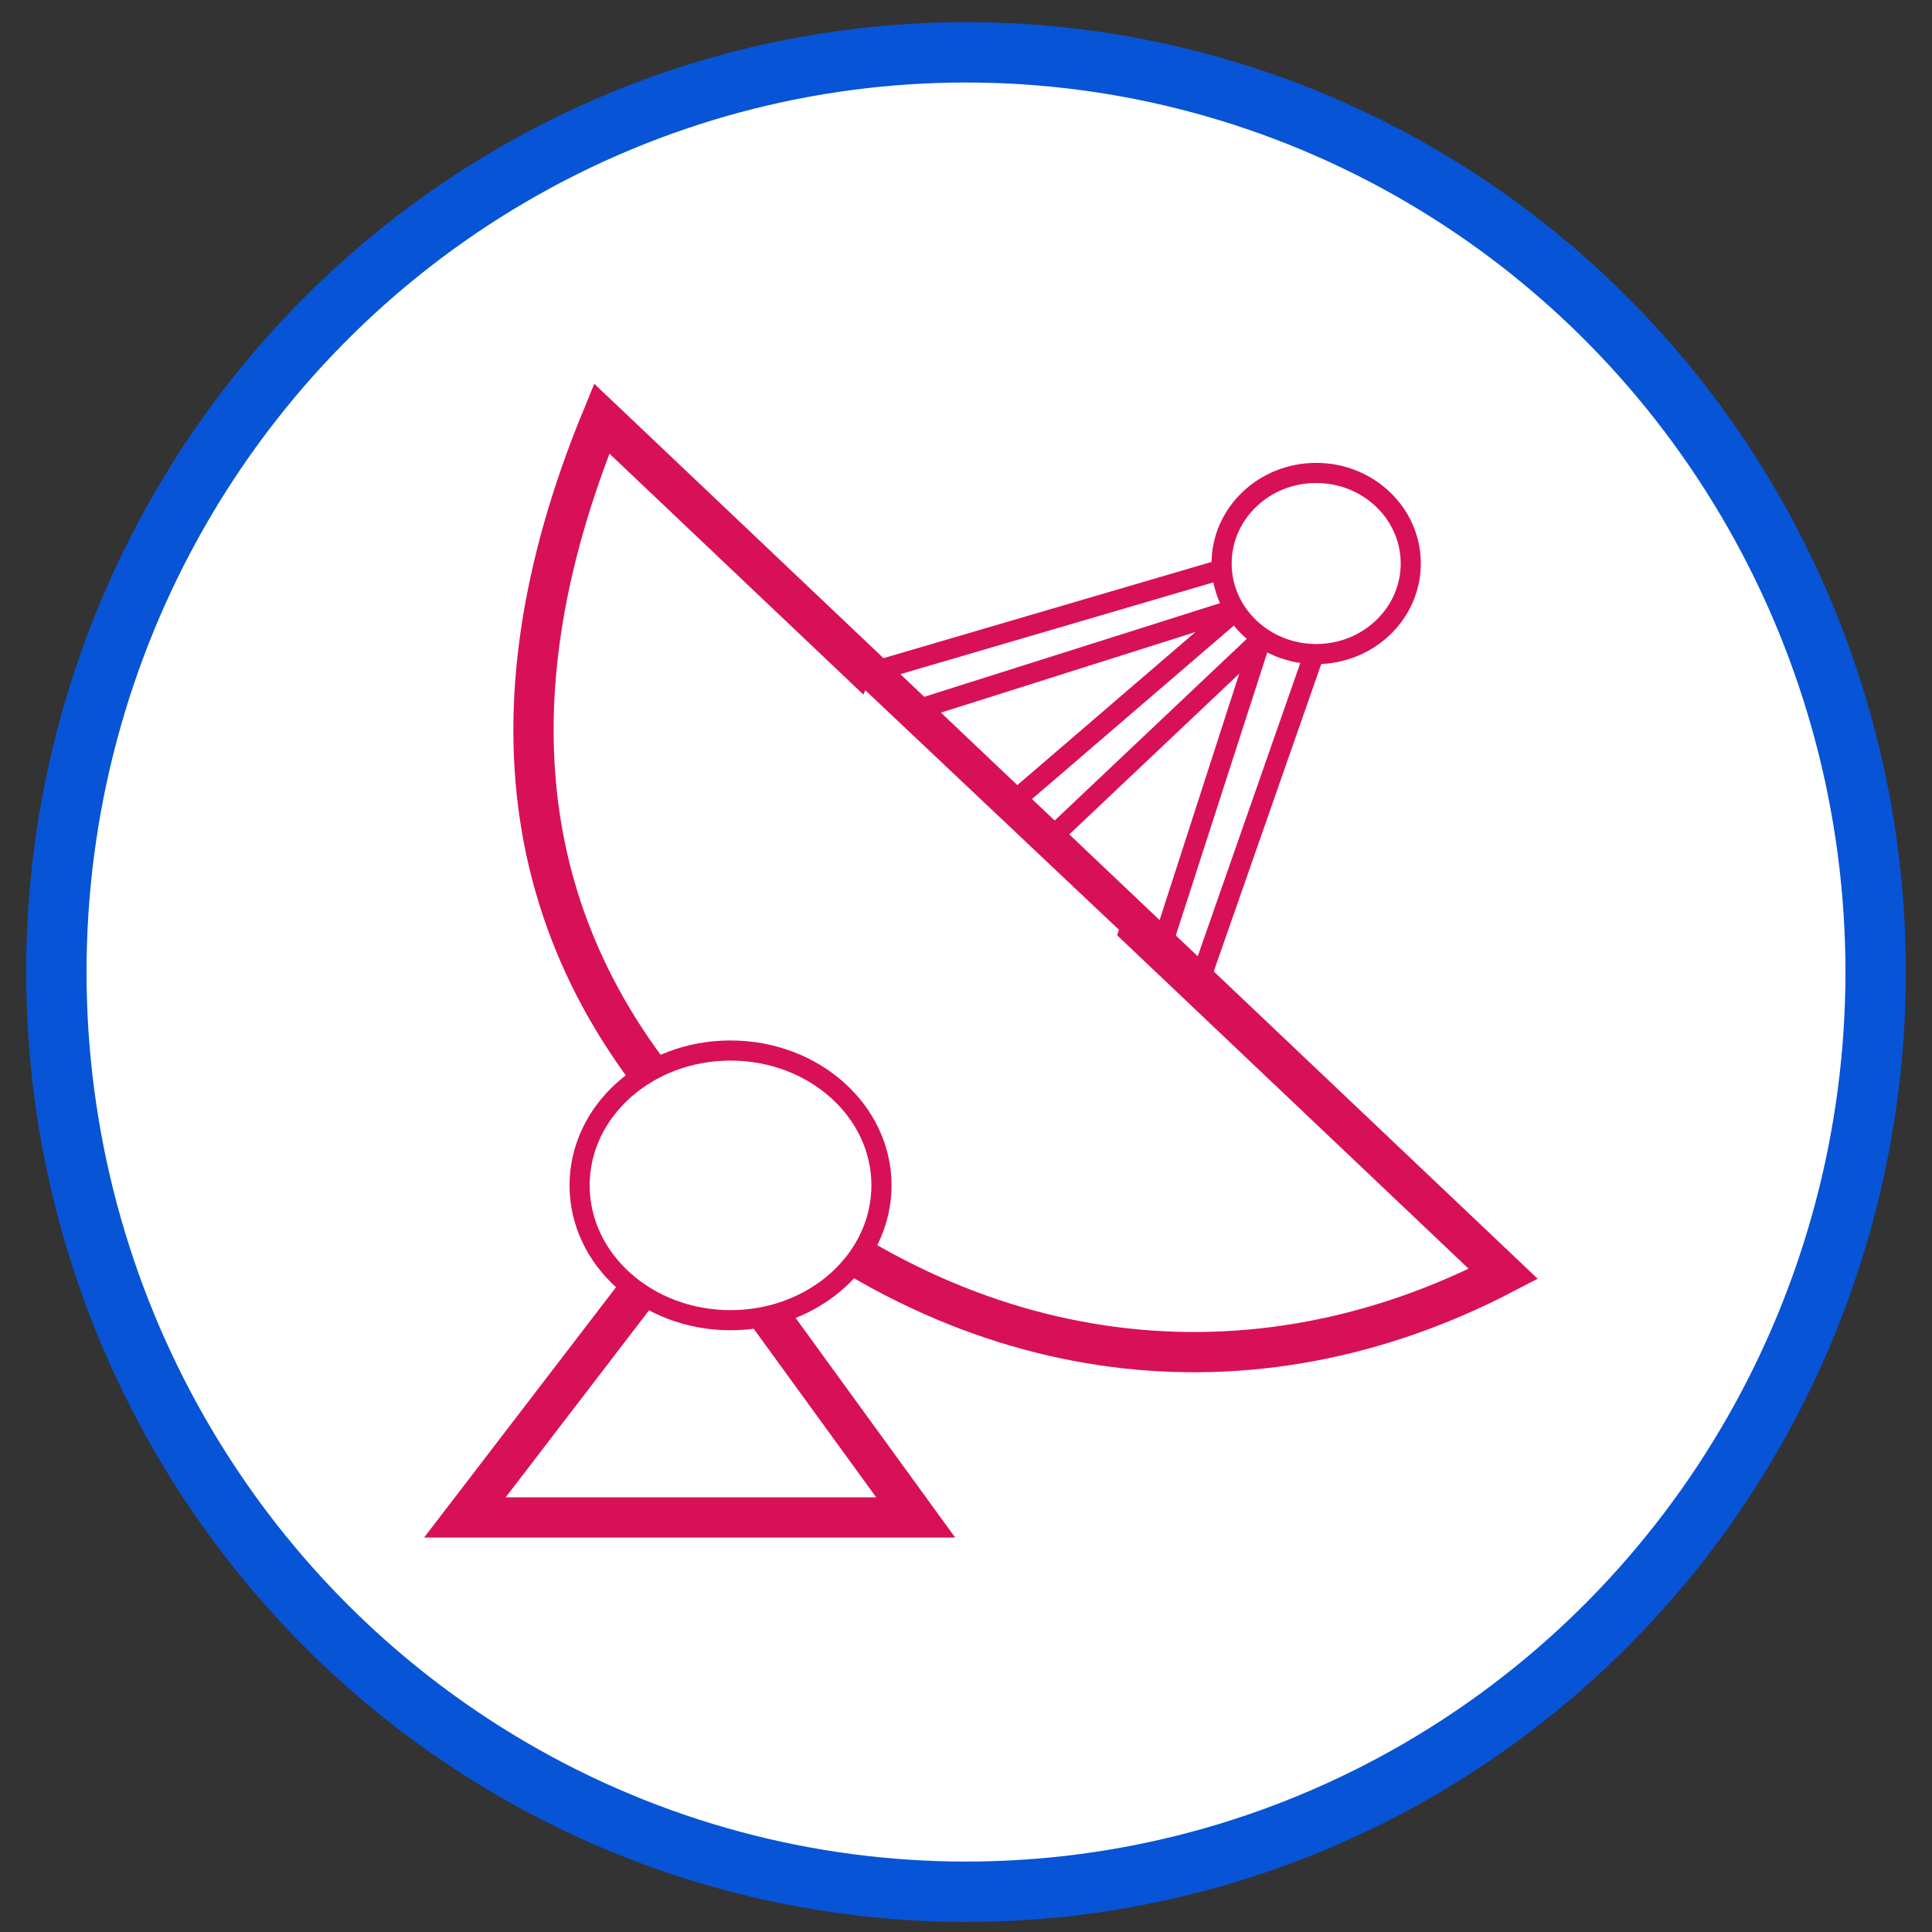 <?xml version="1.0" encoding="utf-8"?>
<!-- Generator: Adobe Illustrator 23.1.0, SVG Export Plug-In . SVG Version: 6.00 Build 0)  -->
<svg version="1.1" id="Layer_1" xmlns="http://www.w3.org/2000/svg" xmlns:xlink="http://www.w3.org/1999/xlink" x="0px" y="0px"
	 viewBox="0 0 96 96" style="enable-background:new 0 0 96 96;" xml:space="preserve">
<rect x="0" y="0" width="96" height="96" fill="#333333" stroke="none"/>
<style type="text/css">
	.st0{fill:#FFFFFF;stroke:#0754D6;stroke-width:3;stroke-miterlimit:10;}
	.st1{fill:#FFFFFF;stroke:#D81058;stroke-miterlimit:10;}
	.st2{fill:#FFFFFF;stroke:#D81058;stroke-width:2;stroke-miterlimit:10;}
	.st3{fill:none;stroke:#D81058;stroke-width:2;stroke-miterlimit:10;}
	.st4{fill:#FFFFFF;}
</style>
<ellipse class="st0" cx="48" cy="48.3" rx="45.2" ry="45.7"/>
<polygon class="st1" points="43.3,33.4 64.1,27.3 62.5,29.9 44.5,35.6 "/>
<polygon class="st1" points="50.4,39.8 63.2,28.8 64.1,30.4 51.2,42.6 "/>
<polygon class="st1" points="63,30.7 57.7,47.1 59.7,48.5 66.1,30.2 "/>
<ellipse class="st1" cx="65.4" cy="28" rx="4.7" ry="4.5"/>
<polygon class="st2" points="34.6,60.4 23.1,75.4 45.5,75.4 "/>
<path class="st3" d="M29.9,20.8l44.8,42.5c-12.5,6.5-26.5,4.9-38.1-5.2C25.7,48,23.9,35.4,29.9,20.8z"/>
<ellipse class="st1" cx="36.3" cy="58.9" rx="7.5" ry="6.7"/>
<path class="st4" d="M55.6,46.2L43,34.3l-3.2,6.9c0,0,11.1,4.5,11.6,4.9c0.6,0.4,3.3,2.9,3.3,2.9L55.6,46.2z"/>
</svg>
